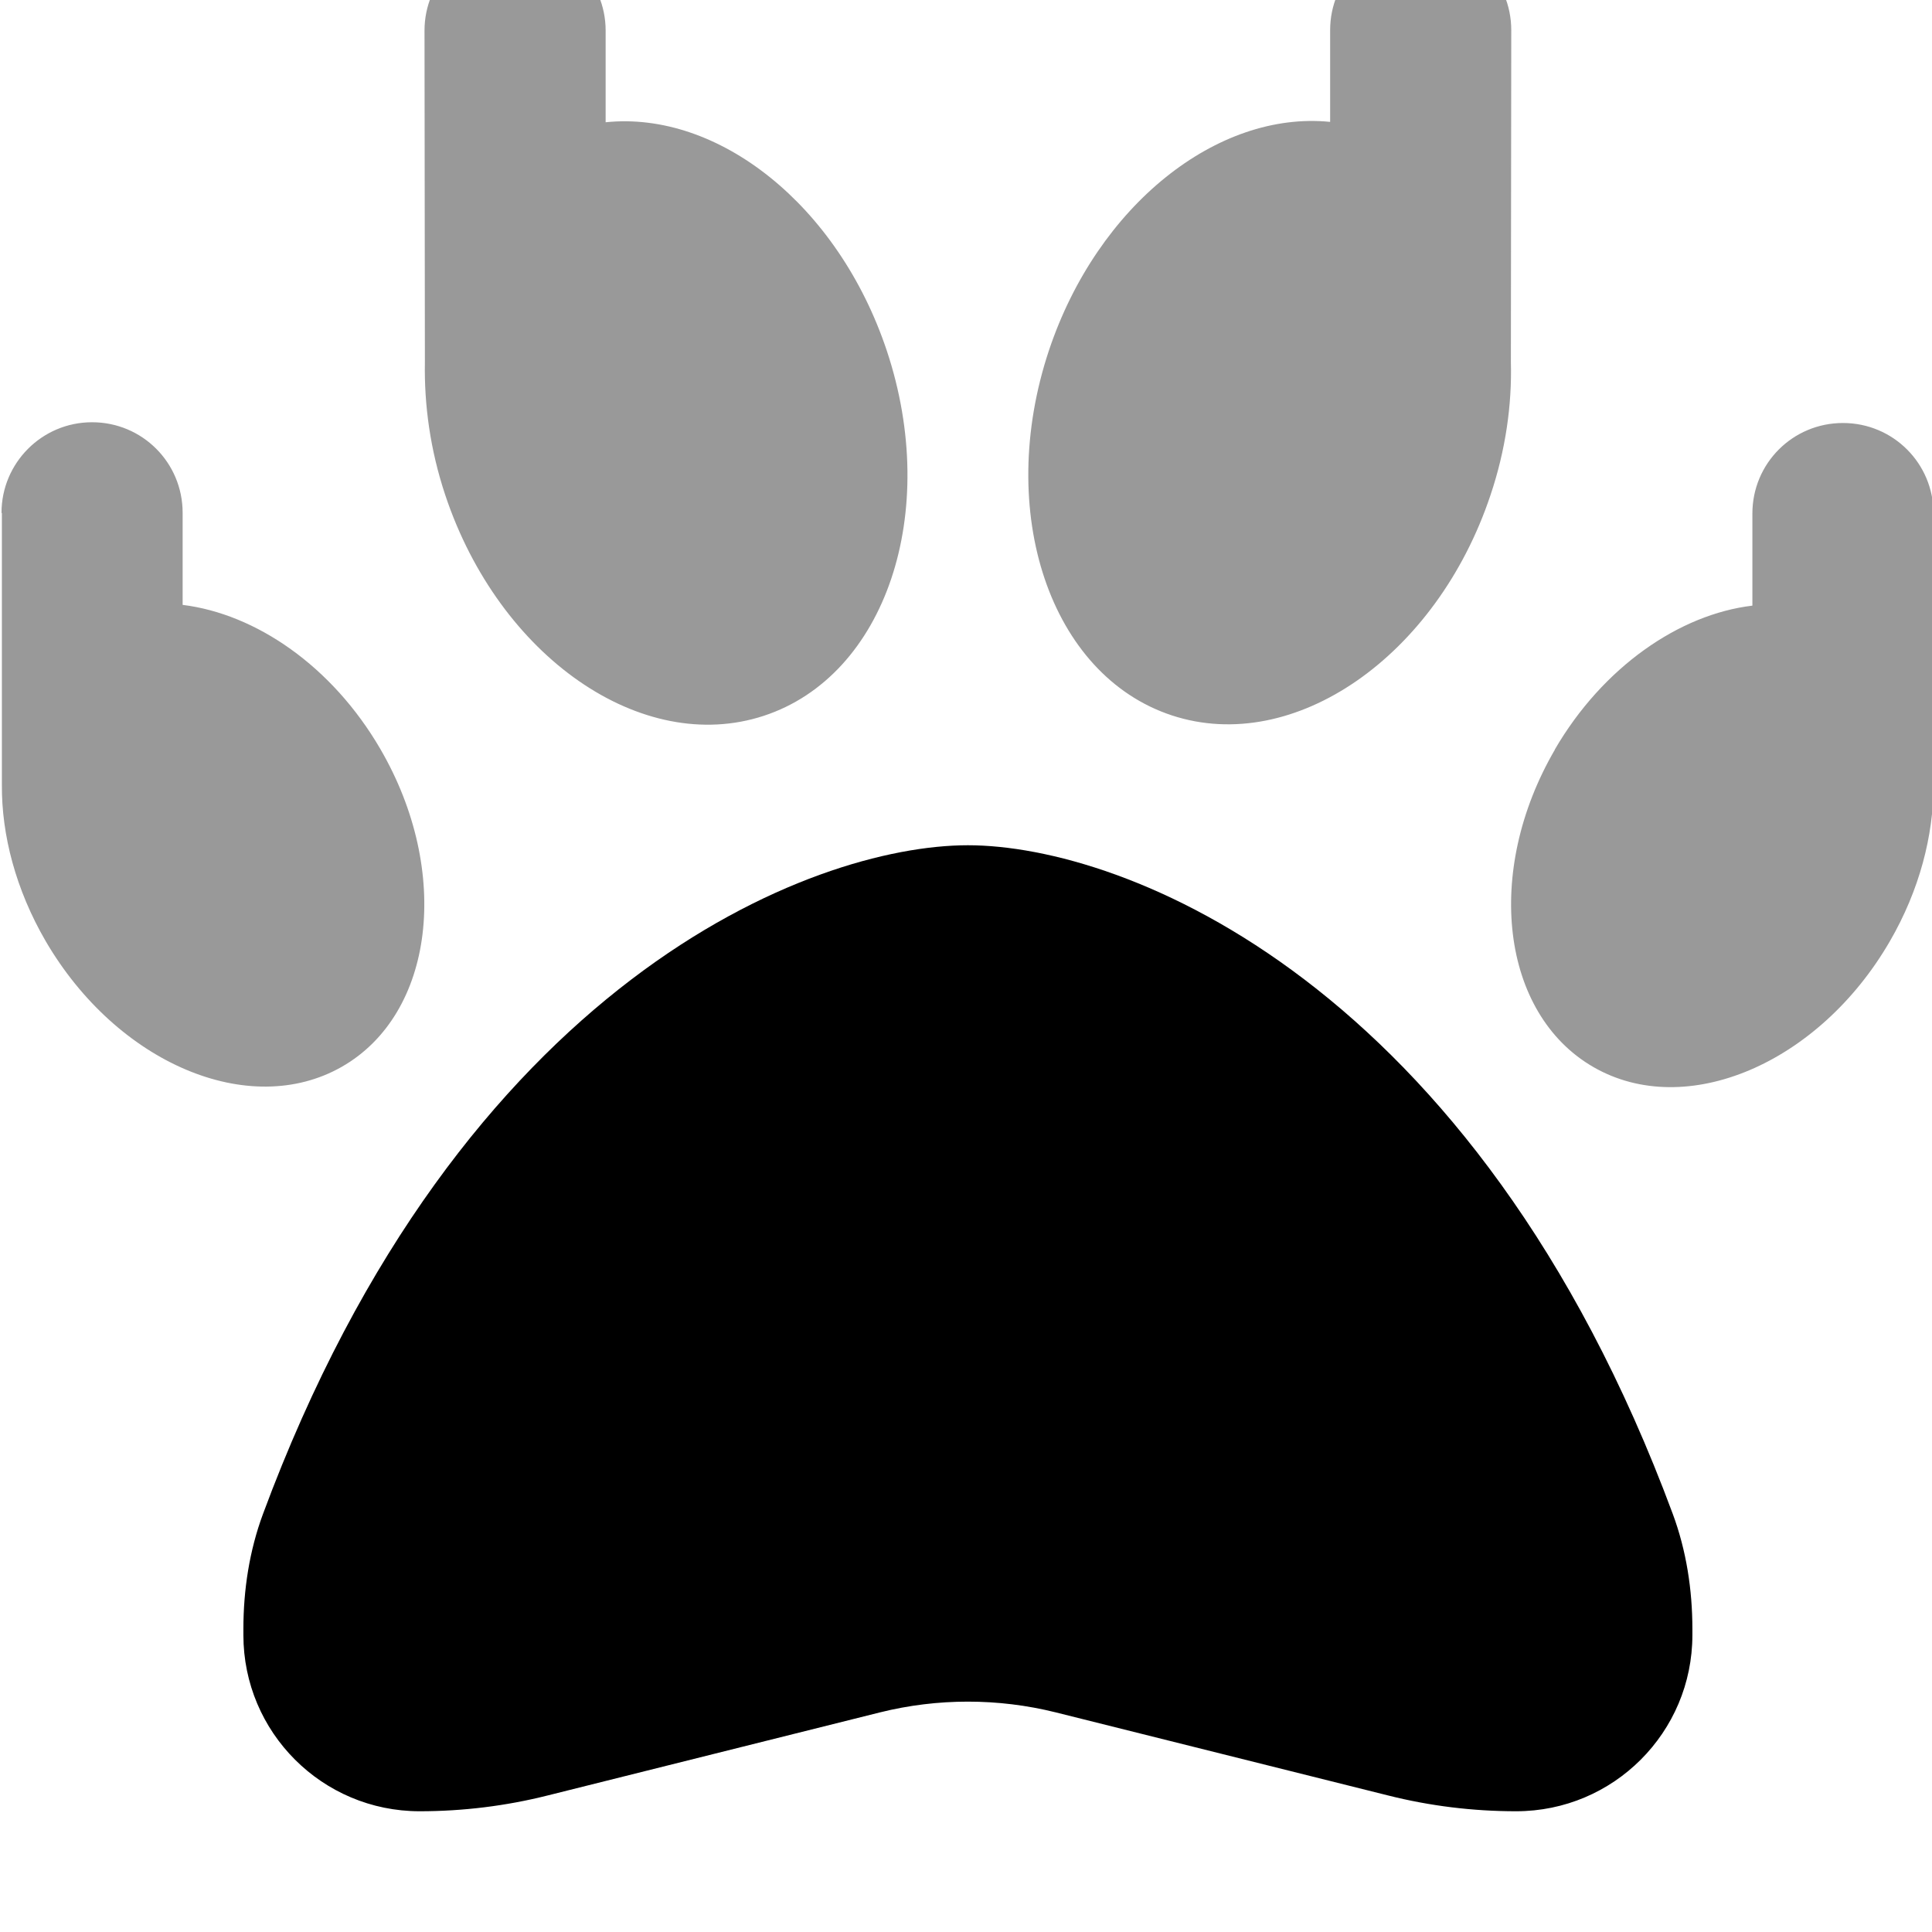 <svg xmlns="http://www.w3.org/2000/svg" viewBox="0 0 512 512"><!--! Font Awesome Pro 7.0.0 by @fontawesome - https://fontawesome.com License - https://fontawesome.com/license (Commercial License) Copyright 2025 Fonticons, Inc. --><path style="fill:currentColor;opacity:.4" d="M.5 136l0 72c-.1 13.3 3.7 27.8 11.6 41.4 18.9 32.4 54 47.3 78.5 33.3s29.1-51.7 10.2-84.2c-12.8-22-33-35.8-52.4-38.2l0-24.4c0-13.3-10.7-24-24-24s-24 10.8-24 24zM112.5 8l.1 88c-.2 11.3 1.4 23.2 5.4 35.2 14.3 42.9 52.1 69.1 84.4 58.5s46.9-53.9 32.6-96.8c-12.9-38.6-44.7-63.6-74.5-60.5l0-24.3c0-13.2-10.7-24-24-24s-24 10.8-24 24zM278 92.8c-14.3 42.9 .3 86.2 32.6 96.8S380.7 174 395 131.2c4-11.9 5.7-23.9 5.4-35.2l.1-88c0-13.3-10.7-24-24-24s-24 10.7-24 24l0 24.3c-29.8-3-61.6 22-74.5 60.5zM412.1 198.6c-18.9 32.4-14.3 70.1 10.2 84.2s59.7-.9 78.5-33.3c7.9-13.6 11.6-28.1 11.6-41.4l0-72c0-13.3-10.7-24-24-24s-24 10.7-24 24l0 24.4c-19.3 2.3-39.6 16.2-52.4 38.2z"/><path style="fill:currentColor;opacity:1" d="M69.7 401.2C122.1 259.9 215.2 224 256.5 224s134.4 35.9 186.8 177.2c3.6 9.7 5.2 20.1 5.2 30.5l0 1.6c0 25.8-20.9 46.7-46.7 46.7-11.5 0-22.9-1.4-34-4.2l-88-22c-15.3-3.8-31.3-3.8-46.6 0l-88 22c-11.1 2.8-22.5 4.2-34 4.2-25.8 0-46.7-20.9-46.7-46.7l0-1.6c0-10.4 1.6-20.8 5.2-30.5z"/></svg>